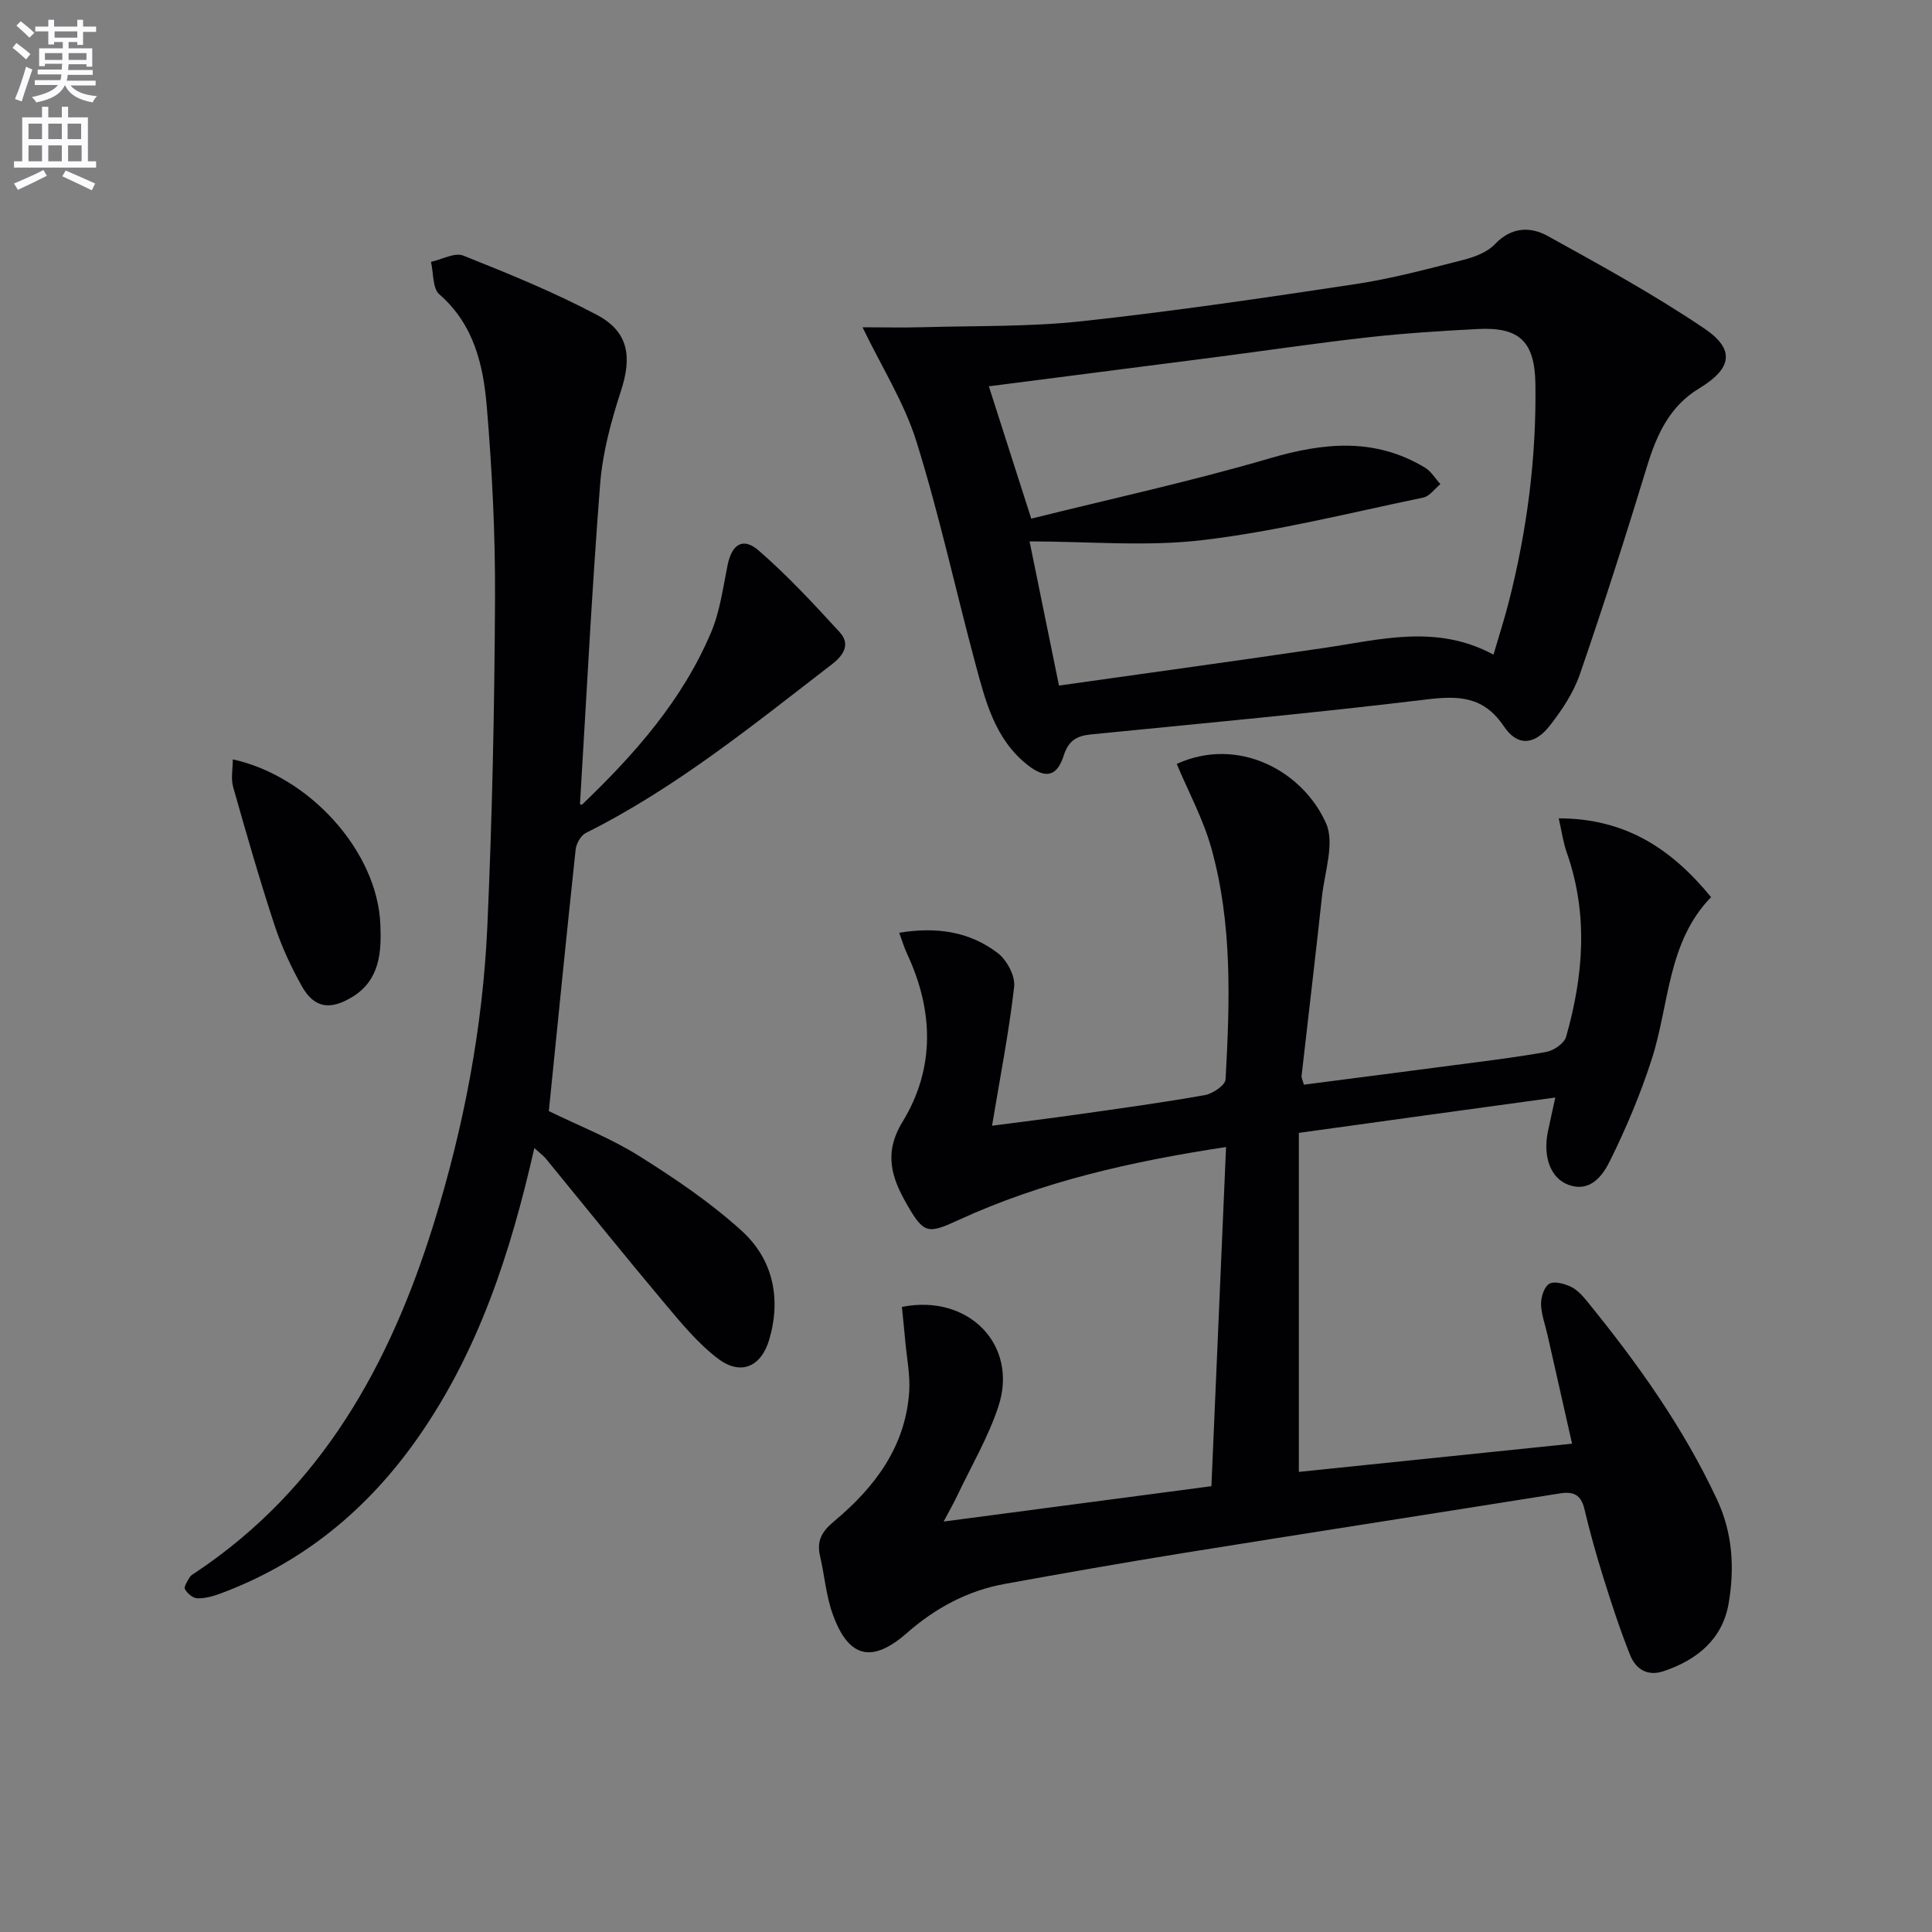 <svg enable-background="new 0 0 400 400" viewBox="0 0 400 400" xmlns="http://www.w3.org/2000/svg"><rect x="0" y="0" width="400" height="400" fill="#808080" stroke="none"/><path d="m2.6 9.9.8-1c.9.7 1.9 1.4 2.9 2.3l-.9 1.1c-1.1-1-2-1.8-2.8-2.4zm.5 10.6c.9-2.1 1.6-4.3 2.3-6.7.4.2.8.4 1.3.6-.7 2.1-1.5 4.3-2.2 6.6zm.3-15.2.9-.9c1 .8 2 1.6 2.8 2.4l-1 1c-.9-.9-1.8-1.7-2.7-2.5zm12.6-1.2h1.2v1.4h2.7v1.1h-2.7v2.7h-1.2v-.6h-1.8v1.3h4.9v3.8h-1.2v-.5h-3.7c0 .4-.1.9-.1 1.2h5.1v1h-5.2c0 .5-.1.9-.2 1.2h6v1h-5.2c1.1 1.3 2.9 2 5.5 2.2-.4.4-.7.8-.9 1.3-2.9-.5-4.8-1.6-5.7-3.5h-.1c-.8 1.7-2.7 2.9-5.9 3.5-.2-.4-.6-.8-.9-1.1 2.8-.6 4.6-1.4 5.4-2.5h-4.8v-1h5.3c.1-.3.2-.7.2-1.2h-4.9v-1h5c0-.4 0-.8.1-1.2h-3.6v.5h-1.2v-3.7h4.9v-1.3h-1.8v.5h-1.2v-2.7h-2.7v-1h2.7v-1.4h1.2v1.4h4.8zm-6.7 8.3h3.6c0-.4 0-.9 0-1.4h-3.6zm1.9-4.6h4.8v-1.3h-4.7v1.3zm6.7 3.2h-3.7v1.4h3.7z" fill="#fbfafc"/><path d="m8.7 22.1h1.3v2.2h2.8v-2.2h1.3v2.2h4.1v9.1h1.7v1.3h-17v-1.3h1.7v-9.1h4.1zm.3 13.1.7 1.2c-1.8.9-3.8 1.9-6 2.9-.2-.4-.5-.8-.8-1.3 2.3-1 4.4-1.9 6.1-2.8zm-3.1-6.4h2.8v-3.2h-2.8zm0 4.6h2.8v-3.3h-2.8zm4.1-4.6h2.8v-3.2h-2.8zm0 4.6h2.8v-3.3h-2.8zm3.6 1.9c2.1.9 4.1 1.8 6.1 2.7l-.7 1.4c-2.2-1.1-4.2-2-6.1-2.9zm3.2-9.7h-2.8v3.2h2.8zm-2.7 7.8h2.8v-3.3h-2.8z" fill="#fbfafc"/><g fill="#010104"><path d="m268.91 234.55v70.19c18.4-1.9 37.01-3.82 56.57-5.84-1.78-7.88-3.44-15.23-5.1-22.58-.47-2.1-1.28-4.19-1.32-6.3-.03-1.45.62-3.55 1.68-4.21 1-.62 3.08-.06 4.42.56 1.3.59 2.41 1.8 3.34 2.94 10.43 12.8 20 26.17 27.02 41.22 3.23 6.92 3.62 14.22 2.37 21.47-1.28 7.41-6.56 11.69-13.48 14.01-3.32 1.11-5.74-.43-6.89-3.3-2.09-5.22-3.84-10.59-5.52-15.96-1.48-4.73-2.83-9.52-3.97-14.34-.69-2.93-2.26-3.66-5.03-3.22-26.06 4.15-52.15 8.19-78.21 12.38-12.28 1.98-24.52 4.14-36.76 6.36-7.72 1.4-14.39 5.01-20.27 10.17-7.2 6.3-12.05 5.21-15.33-3.83-1.4-3.85-1.71-8.08-2.65-12.11-.73-3.15.37-5.08 2.89-7.18 8.4-6.99 14.79-15.41 15.57-26.82.23-3.42-.49-6.9-.8-10.36-.22-2.43-.48-4.85-.71-7.22 13.84-2.76 24.16 7.92 19.98 20.6-2.11 6.41-5.63 12.37-8.54 18.52-.76 1.6-1.65 3.14-2.8 5.32 9.75-1.29 18.78-2.48 27.8-3.67 9.04-1.19 18.08-2.39 27.64-3.65 1-23.29 2-46.46 3.03-70.22-19.5 2.96-38.01 7.11-55.49 15.16-6.28 2.89-7.1 2.79-10.6-3.31-3.13-5.45-4.86-10.57-.9-17.05 6.79-11.12 6.45-23.06.93-34.85-.6-1.29-1-2.67-1.61-4.31 7.77-1.29 14.6-.23 20.39 4.19 1.89 1.44 3.66 4.75 3.41 6.97-1.08 9.47-2.93 18.86-4.58 28.79 5.39-.71 11.69-1.48 17.97-2.37 8.71-1.24 17.43-2.43 26.09-3.97 1.63-.29 4.23-2.05 4.29-3.25.89-16.1 1.44-32.27-2.98-48-1.68-5.96-4.71-11.54-7.13-17.32 12.68-5.78 26.06 1.39 30.91 12.28 1.83 4.12-.29 10.08-.84 15.18-1.34 12.38-2.82 24.74-4.22 37.11-.05.45.23.93.48 1.84 10.18-1.32 20.33-2.62 30.47-3.96 6.58-.87 13.18-1.64 19.71-2.82 1.55-.28 3.71-1.77 4.1-3.12 3.61-12.66 4.63-25.39.15-38.13-.77-2.19-1.08-4.53-1.67-7.11 13.91.02 23.36 6.35 31.54 16.31-9.07 9.34-8.61 22.14-12.28 33.54-2.32 7.21-5.29 14.27-8.65 21.06-1.48 2.99-4.01 6.6-8.55 4.98-3.78-1.35-5.38-5.91-4.3-11.06.44-2.1.91-4.19 1.53-7.03-17.72 2.42-35.01 4.81-53.1 7.32z"/><path d="m110.63 237.69c-4.96 21.85-11.6 42.11-24.12 59.99-10.39 14.84-23.78 25.89-40.86 32.24-1.53.57-3.22 1.04-4.81.99-.91-.03-2.09-1.03-2.55-1.91-.27-.51.55-1.68 1.01-2.48.23-.4.75-.65 1.16-.93 26.16-17.44 40.3-43.15 49.34-72.23 6.23-20.05 10.16-40.63 11.1-61.6 1.01-22.59 1.48-45.21 1.59-67.82.07-13.23-.6-26.51-1.7-39.7-.72-8.59-2.63-17.04-9.82-23.29-1.44-1.25-1.2-4.43-1.74-6.73 2.25-.49 4.91-2.01 6.69-1.3 9.36 3.73 18.74 7.55 27.64 12.26 6.62 3.5 7.3 8.7 5.01 15.73-2.04 6.26-3.81 12.8-4.32 19.33-1.72 22-2.82 44.06-4.17 66.22-.12-.04.32.22.42.13 10.88-10.41 20.79-21.62 26.72-35.66 1.84-4.35 2.47-9.24 3.42-13.93.87-4.3 3.17-5.86 6.45-3.01 5.97 5.19 11.39 11.04 16.75 16.89 2.27 2.48.87 4.75-1.61 6.66-16.33 12.58-32.33 25.62-50.93 34.91-1.05.52-1.99 2.21-2.12 3.45-1.93 17.99-3.71 35.99-5.55 54.14 6.3 3.08 12.83 5.62 18.67 9.28 7.43 4.66 14.81 9.65 21.28 15.53 6.44 5.86 8.19 13.93 5.69 22.47-1.67 5.7-5.93 7.54-10.63 3.96-4.16-3.16-7.61-7.36-11.01-11.41-8.35-9.94-16.48-20.06-24.71-30.1-.53-.58-1.17-1.05-2.29-2.08z"/><path d="m178.58 67.76c4.19 0 8.44.1 12.69-.02 10.9-.31 21.86-.06 32.67-1.23 18.96-2.06 37.84-4.84 56.7-7.69 7.51-1.13 14.9-3.12 22.28-5 2.35-.6 5-1.59 6.59-3.27 3.39-3.57 7.31-3.68 10.89-1.71 11.01 6.08 22.08 12.16 32.49 19.19 6.45 4.36 5.65 8.3-1.08 12.37-6.14 3.71-8.79 9.56-10.8 16.12-4.4 14.42-8.99 28.79-13.9 43.04-1.32 3.83-3.71 7.45-6.24 10.68-3.15 4.02-6.68 4.34-9.48.18-4.26-6.34-9.44-6.41-16.18-5.59-23.06 2.79-46.2 4.93-69.32 7.22-2.99.3-4.67 1.29-5.66 4.38-1.41 4.42-3.8 4.85-7.48 1.95-6.74-5.31-8.7-13.15-10.77-20.83-4.13-15.34-7.49-30.92-12.22-46.07-2.51-8.08-7.21-15.48-11.18-23.72zm34.58 44.33c2.08 10.18 4.02 19.68 6.09 29.85 18.23-2.58 36.64-5.1 55.01-7.81 11.6-1.71 23.19-4.96 34.95 1.41 1.15-3.93 2.31-7.52 3.23-11.16 3.74-14.73 5.67-29.69 5.45-44.9-.13-8.77-3.31-11.8-11.9-11.36-7.63.39-15.28.88-22.87 1.73-10.72 1.2-21.4 2.8-32.1 4.18-15.53 2.01-31.06 3.99-46.29 5.95 2.68 8.36 5.55 17.31 8.78 27.4 16.38-4.08 33.06-7.71 49.39-12.49 11.21-3.28 21.78-4.32 32.13 1.93 1.28.77 2.14 2.26 3.19 3.41-1.18.96-2.24 2.52-3.56 2.79-15.1 3.13-30.13 6.94-45.39 8.77-11.75 1.44-23.82.3-36.11.3z"/><path d="m48.2 157.22c15.9 3.48 29.94 19.05 30.55 34.18.22 5.42.04 11.44-5.8 15-4.53 2.76-7.86 2.4-10.46-2.22-2.26-4.03-4.23-8.31-5.67-12.69-3.1-9.44-5.85-19-8.55-28.56-.49-1.74-.07-3.71-.07-5.71z"/></g></svg>
